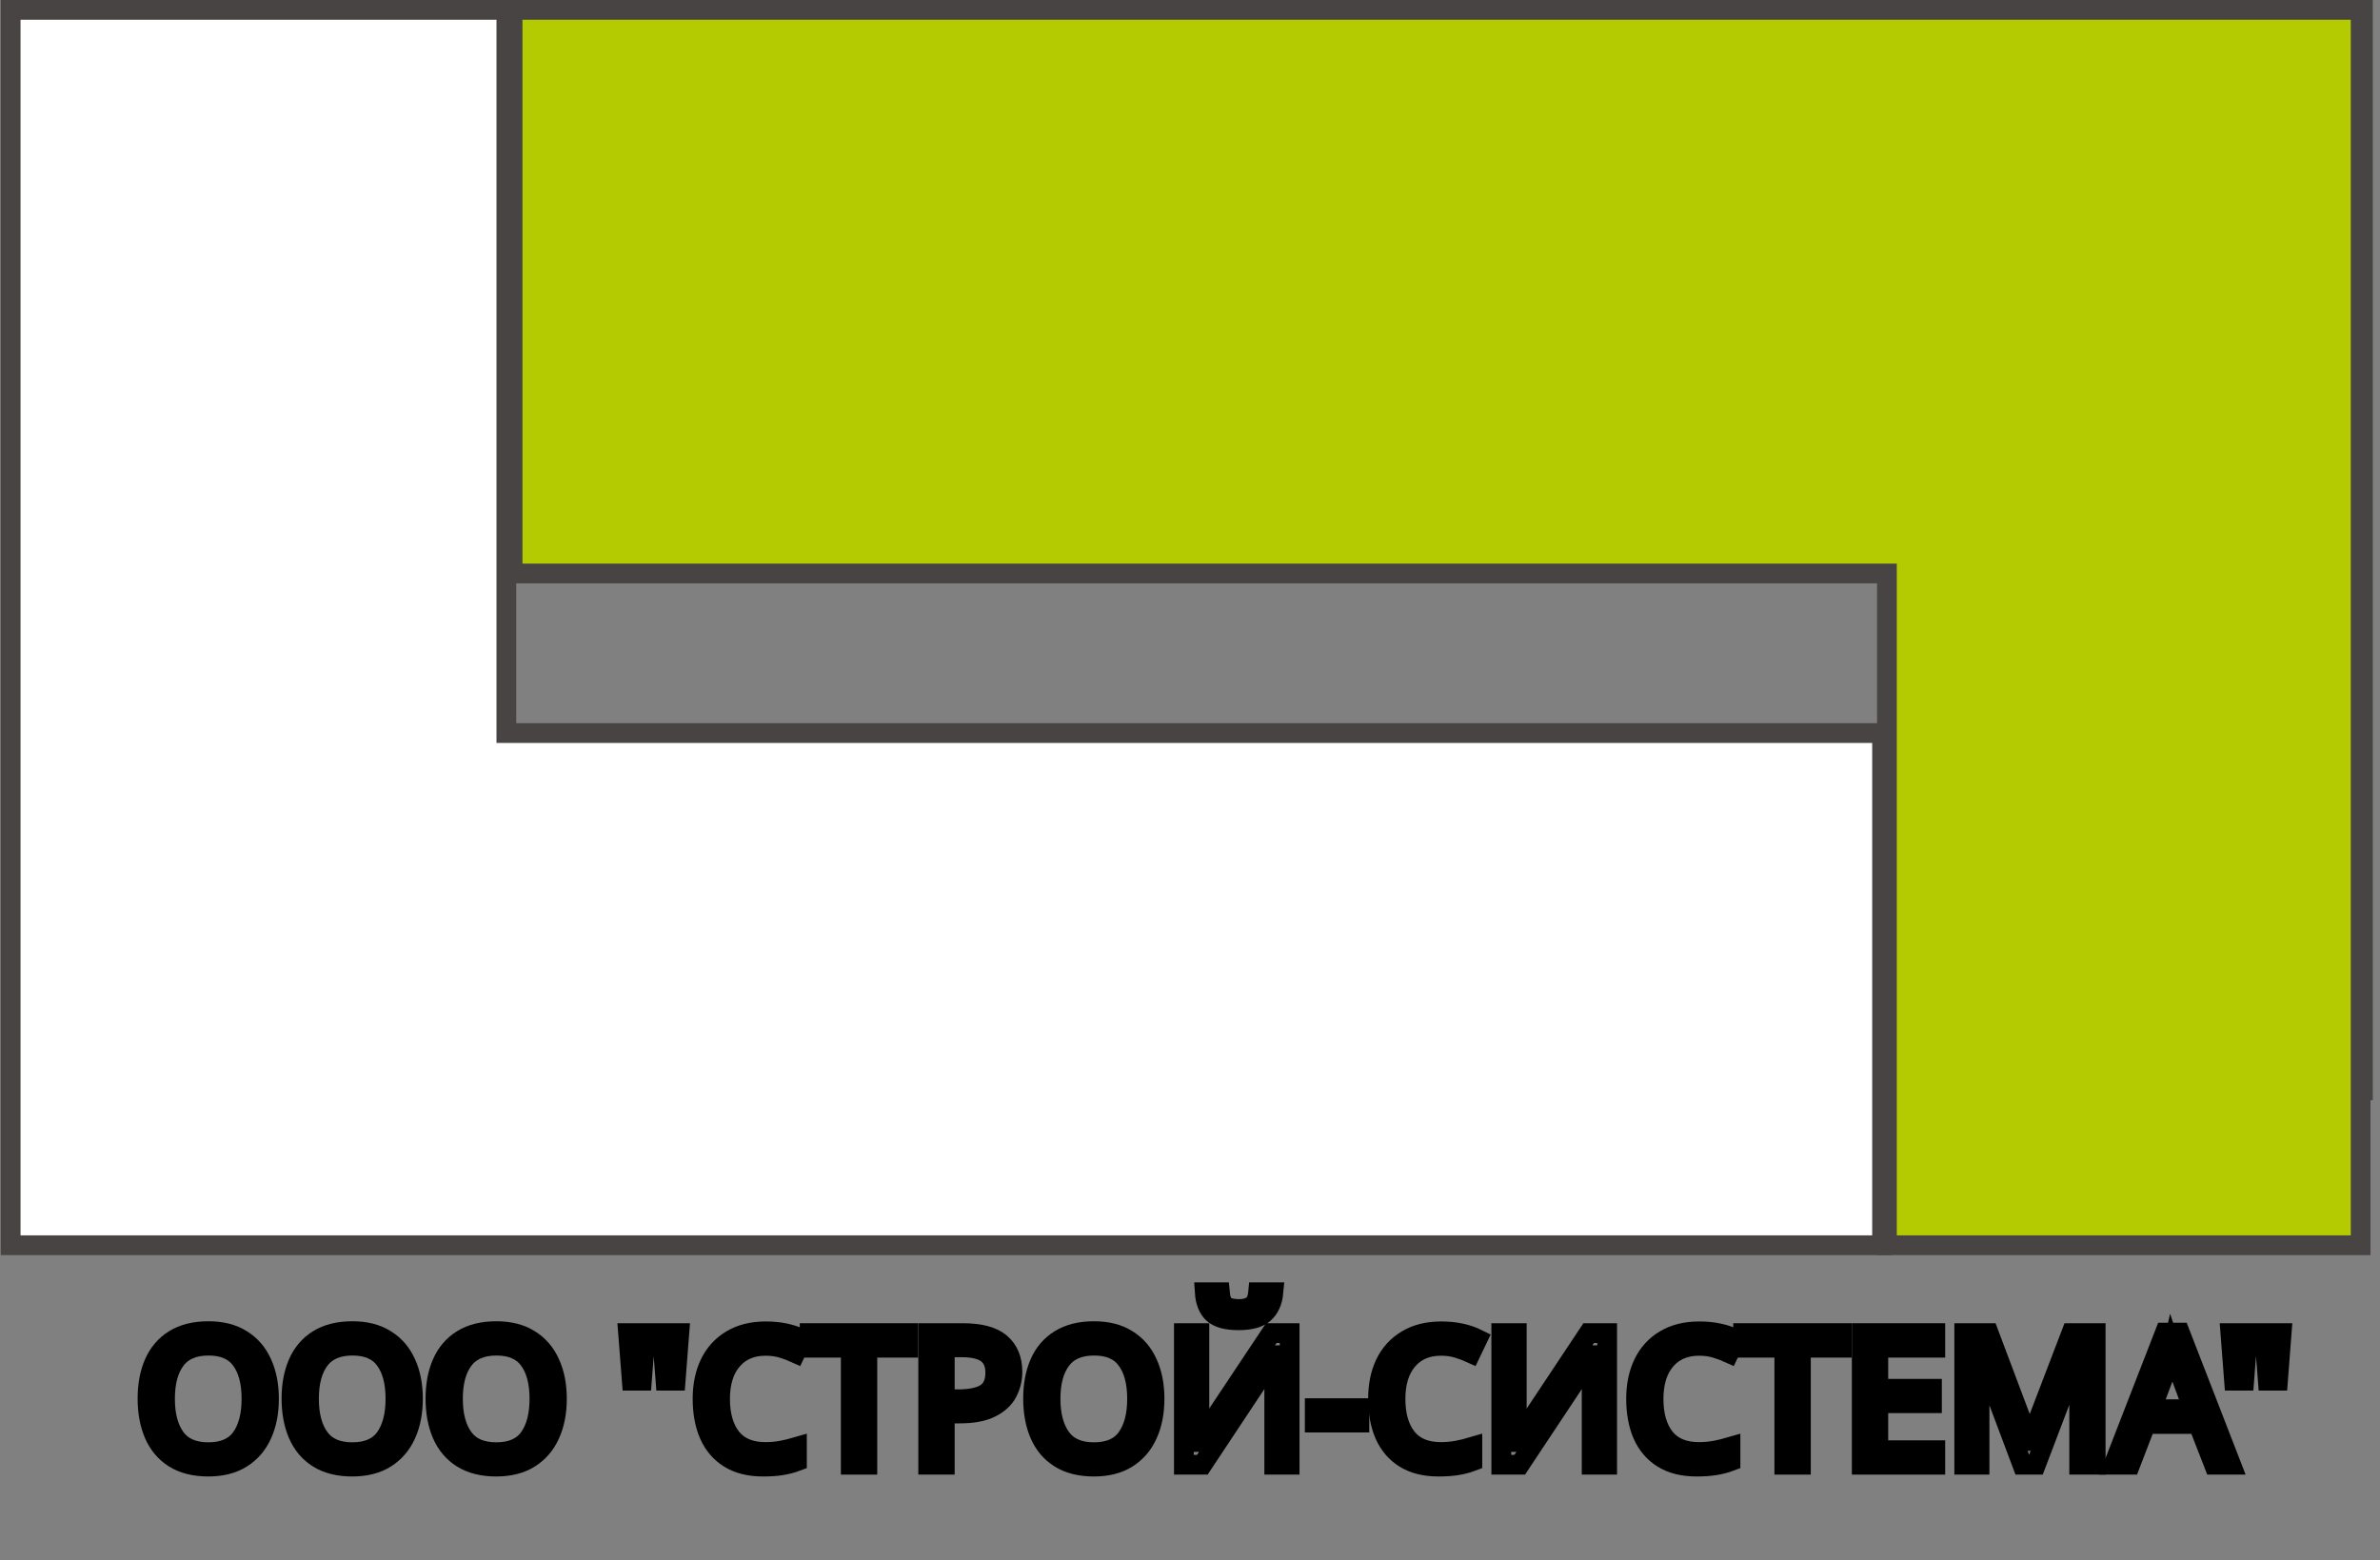 <?xml version="1.0" encoding="UTF-8" standalone="no"?>
<svg width="241" height="158" viewBox="0 0 241 158" fill="none" version="1.1" id="svg8" sodipodi:docname="ss.svg" inkscape:version="1.2.2 (b0a8486541, 2022-12-01)" xmlns:inkscape="http://www.inkscape.org/namespaces/inkscape" xmlns:sodipodi="http://sodipodi.sourceforge.net/DTD/sodipodi-0.dtd" xmlns="http://www.w3.org/2000/svg" xmlns:svg="http://www.w3.org/2000/svg">
  <rect x="0" y="0" width="241" height="158" fill="#808080" stroke="none"/>
  <defs id="defs12" />
  <sodipodi:namedview id="namedview10" pagecolor="#ffffff" bordercolor="#000000" borderopacity="0.25" inkscape:showpageshadow="2" inkscape:pageopacity="0.0" inkscape:pagecheckerboard="0" inkscape:deskcolor="#d1d1d1" showgrid="false" inkscape:zoom="1.9023" inkscape:cx="45.733" inkscape:cy="100.4" inkscape:window-width="1366" inkscape:window-height="653" inkscape:window-x="0" inkscape:window-y="32" inkscape:window-maximized="1" inkscape:current-layer="text295" />
  <path d="M 52.274,74.247 H 190.58 V 126.12 H 1.078 V 1 H 51.274 V 73.247 74.247 Z" fill="#ffffff" stroke="#484444" stroke-width="2" id="path2" />
  <path d="M 190.33,57.837 H 52.25 V 1 H 239.27 V 110.43 H 191.33 V 58.837 57.837 Z" stroke="#484444" stroke-width="2" id="path4" />
  <path d="M 190.07,58.082 H 51.906 V 1 H 239.04 V 126.12 H 191.07 V 59.082 58.082 Z" fill="#b5cb01" stroke="#484444" stroke-width="2" id="path6" />
  <g aria-label="ООО &quot;СТРОЙ-СИСТЕМА&quot;" id="text295" style="font-size:18.667px;line-height:1.25;-inkscape-font-specification:'sans-serif, Normal';stroke:#000000;stroke-width:2;paint-order:fill markers stroke">
    <path d="M 27.237,141.67 Q 27.237,143.74 26.528,145.29 25.837,146.82 24.474,147.68 23.112,148.54 21.096,148.54 19.024,148.54 17.642,147.68 16.28,146.82 15.608,145.27 14.936,143.72 14.936,141.65 14.936,139.6 15.608,138.06 16.28,136.53 17.642,135.68 19.024,134.82 21.114,134.82 23.112,134.82 24.474,135.68 25.837,136.52 26.528,138.06 27.237,139.6 27.237,141.67 Z M 16.709,141.67 Q 16.709,144.19 17.773,145.64 18.837,147.08 21.096,147.08 23.373,147.08 24.418,145.64 25.464,144.19 25.464,141.67 25.464,139.15 24.418,137.73 23.373,136.29 21.114,136.29 18.856,136.29 17.773,137.73 16.709,139.15 16.709,141.67 Z" id="path1051" />
    <path d="M 41.816,141.67 Q 41.816,143.74 41.106,145.29 40.416,146.82 39.053,147.68 37.69,148.54 35.674,148.54 33.602,148.54 32.221,147.68 30.858,146.82 30.186,145.27 29.514,143.72 29.514,141.65 29.514,139.6 30.186,138.06 30.858,136.53 32.221,135.68 33.602,134.82 35.693,134.82 37.69,134.82 39.053,135.68 40.416,136.52 41.106,138.06 41.816,139.6 41.816,141.67 Z M 31.288,141.67 Q 31.288,144.19 32.352,145.64 33.416,147.08 35.674,147.08 37.952,147.08 38.997,145.64 40.042,144.19 40.042,141.67 40.042,139.15 38.997,137.73 37.952,136.29 35.693,136.29 33.434,136.29 32.352,137.73 31.288,139.15 31.288,141.67 Z" id="path1053" />
    <path d="M 56.394,141.67 Q 56.394,143.74 55.685,145.29 54.994,146.82 53.632,147.68 52.269,148.54 50.253,148.54 48.181,148.54 46.8,147.68 45.437,146.82 44.765,145.27 44.093,143.72 44.093,141.65 44.093,139.6 44.765,138.06 45.437,136.53 46.8,135.68 48.181,134.82 50.272,134.82 52.269,134.82 53.632,135.68 54.994,136.52 55.685,138.06 56.394,139.6 56.394,141.67 Z M 45.866,141.67 Q 45.866,144.19 46.93,145.64 47.994,147.08 50.253,147.08 52.53,147.08 53.576,145.64 54.621,144.19 54.621,141.67 54.621,139.15 53.576,137.73 52.53,136.29 50.272,136.29 48.013,136.29 46.93,137.73 45.866,139.15 45.866,141.67 Z" id="path1055" />
    <path d="M 65.373,135.02 65,139.84 H 63.973 L 63.6,135.02 Z M 68.789,135.02 68.416,139.84 H 67.389 L 67.016,135.02 Z" id="path1057" />
    <path d="M 77.525,136.31 Q 75.378,136.31 74.146,137.75 72.914,139.18 72.914,141.69 72.914,144.17 74.053,145.62 75.21,147.06 77.506,147.06 78.384,147.06 79.168,146.91 79.952,146.76 80.698,146.54 V 148 Q 79.952,148.28 79.149,148.41 78.365,148.54 77.264,148.54 75.229,148.54 73.866,147.7 72.504,146.86 71.813,145.31 71.141,143.76 71.141,141.67 71.141,139.65 71.869,138.12 72.616,136.57 74.053,135.71 75.49,134.84 77.544,134.84 79.653,134.84 81.221,135.62 L 80.549,137.04 Q 79.933,136.76 79.168,136.53 78.421,136.31 77.525,136.31 Z" id="path1059" />
    <path d="M 87.829,148.35 H 86.149 V 136.5 H 81.986 V 135.02 H 91.973 V 136.5 H 87.829 Z" id="path1061" />
    <path d="M 97.517,135.02 Q 100.13,135.02 101.33,136.05 102.52,137.08 102.52,138.94 102.52,140.04 102.02,141.01 101.53,141.97 100.35,142.56 99.197,143.16 97.2,143.16 H 95.669 V 148.35 H 93.989 V 135.02 Z M 97.368,136.46 H 95.669 V 141.72 H 97.013 Q 98.917,141.72 99.851,141.11 100.78,140.49 100.78,139.02 100.78,137.73 99.963,137.09 99.141,136.46 97.368,136.46 Z" id="path1063" />
    <path d="M 116.91,141.67 Q 116.91,143.74 116.2,145.29 115.51,146.82 114.15,147.68 112.79,148.54 110.77,148.54 108.7,148.54 107.32,147.68 105.95,146.82 105.28,145.27 104.61,143.72 104.61,141.65 104.61,139.6 105.28,138.06 105.95,136.53 107.32,135.68 108.7,134.82 110.79,134.82 112.79,134.82 114.15,135.68 115.51,136.52 116.2,138.06 116.91,139.6 116.91,141.67 Z M 106.38,141.67 Q 106.38,144.19 107.45,145.64 108.51,147.08 110.77,147.08 113.05,147.08 114.09,145.64 115.14,144.19 115.14,141.67 115.14,139.15 114.09,137.73 113.05,136.29 110.79,136.29 108.53,136.29 107.45,137.73 106.38,139.15 106.38,141.67 Z" id="path1065" />
    <path d="M 128.95,130.88 Q 128.82,132.28 128,133.01 127.2,133.72 125.42,133.72 123.59,133.72 122.83,133.01 122.08,132.3 121.99,130.88 H 123.52 Q 123.61,131.89 124.04,132.24 124.49,132.58 125.46,132.58 126.32,132.58 126.81,132.22 127.31,131.85 127.4,130.88 Z M 119.88,135.02 H 121.45 V 142.34 Q 121.45,142.96 121.43,143.72 121.41,144.49 121.37,145.12 121.35,145.76 121.32,146.05 H 121.39 L 128.73,135.02 H 130.59 V 148.35 H 129.03 V 141.11 Q 129.03,140.42 129.05,139.63 129.08,138.85 129.12,138.2 129.16,137.54 129.18,137.26 H 129.1 L 121.75,148.35 H 119.88 Z" id="path1067" />
    <path d="M 133.13,144.08 V 142.62 H 137.65 V 144.08 Z" id="path1069" />
    <path d="M 145.92,136.31 Q 143.77,136.31 142.54,137.75 141.31,139.18 141.31,141.69 141.31,144.17 142.45,145.62 143.61,147.06 145.9,147.06 146.78,147.06 147.56,146.91 148.35,146.76 149.09,146.54 V 148 Q 148.35,148.28 147.54,148.41 146.76,148.54 145.66,148.54 143.62,148.54 142.26,147.7 140.9,146.86 140.21,145.31 139.54,143.76 139.54,141.67 139.54,139.65 140.26,138.12 141.01,136.57 142.45,135.71 143.89,134.84 145.94,134.84 148.05,134.84 149.62,135.62 L 148.94,137.04 Q 148.33,136.76 147.56,136.53 146.82,136.31 145.92,136.31 Z" id="path1071" />
    <path d="M 152.02,135.02 H 153.59 V 142.34 Q 153.59,142.96 153.57,143.72 153.55,144.49 153.52,145.12 153.5,145.76 153.46,146.05 H 153.54 L 160.87,135.02 H 162.74 V 148.35 H 161.17 V 141.11 Q 161.17,140.42 161.19,139.63 161.23,138.85 161.26,138.2 161.3,137.54 161.32,137.26 H 161.25 L 153.89,148.35 H 152.02 Z" id="path1073" />
    <path d="M 172.05,136.31 Q 169.91,136.31 168.67,137.75 167.44,139.18 167.44,141.69 167.44,144.17 168.58,145.62 169.74,147.06 172.03,147.06 172.91,147.06 173.7,146.91 174.48,146.76 175.23,146.54 V 148 Q 174.48,148.28 173.68,148.41 172.89,148.54 171.79,148.54 169.76,148.54 168.39,147.7 167.03,146.86 166.34,145.31 165.67,143.76 165.67,141.67 165.67,139.65 166.4,138.12 167.14,136.57 168.58,135.71 170.02,134.84 172.07,134.84 174.18,134.84 175.75,135.62 L 175.08,137.04 Q 174.46,136.76 173.7,136.53 172.95,136.31 172.05,136.31 Z" id="path1075" />
    <path d="M 182.36,148.35 H 180.68 V 136.5 H 176.51 V 135.02 H 186.5 V 136.5 H 182.36 Z" id="path1077" />
    <path d="M 195.97,148.35 H 188.52 V 135.02 H 195.97 V 136.5 H 190.2 V 140.66 H 195.63 V 142.12 H 190.2 V 146.88 H 195.97 Z" id="path1079" />
    <path d="M 204.78,148.35 200.39,136.66 H 200.31 Q 200.37,137.24 200.41,138.23 200.45,139.2 200.45,140.27 V 148.35 H 198.9 V 135.02 H 201.38 L 205.49,145.94 H 205.56 L 209.74,135.02 H 212.21 V 148.35 H 210.54 V 140.16 Q 210.54,139.18 210.58,138.23 210.64,137.28 210.67,136.68 H 210.6 L 206.16,148.35 Z" id="path1081" />
    <path d="M 224.19,148.35 222.58,144.22 H 217.3 L 215.71,148.35 H 214.02 L 219.22,134.97 H 220.74 L 225.93,148.35 Z M 220.59,138.7 Q 220.53,138.55 220.4,138.16 220.27,137.77 220.14,137.36 220.03,136.93 219.95,136.7 219.82,137.28 219.65,137.84 219.49,138.38 219.37,138.7 L 217.86,142.73 H 222.08 Z" id="path1083" />
    <path d="M 227.62,135.02 227.25,139.84 H 226.22 L 225.85,135.02 Z M 231.04,135.02 230.67,139.84 H 229.64 L 229.27,135.02 Z" id="path1085" />
  </g>
</svg>
